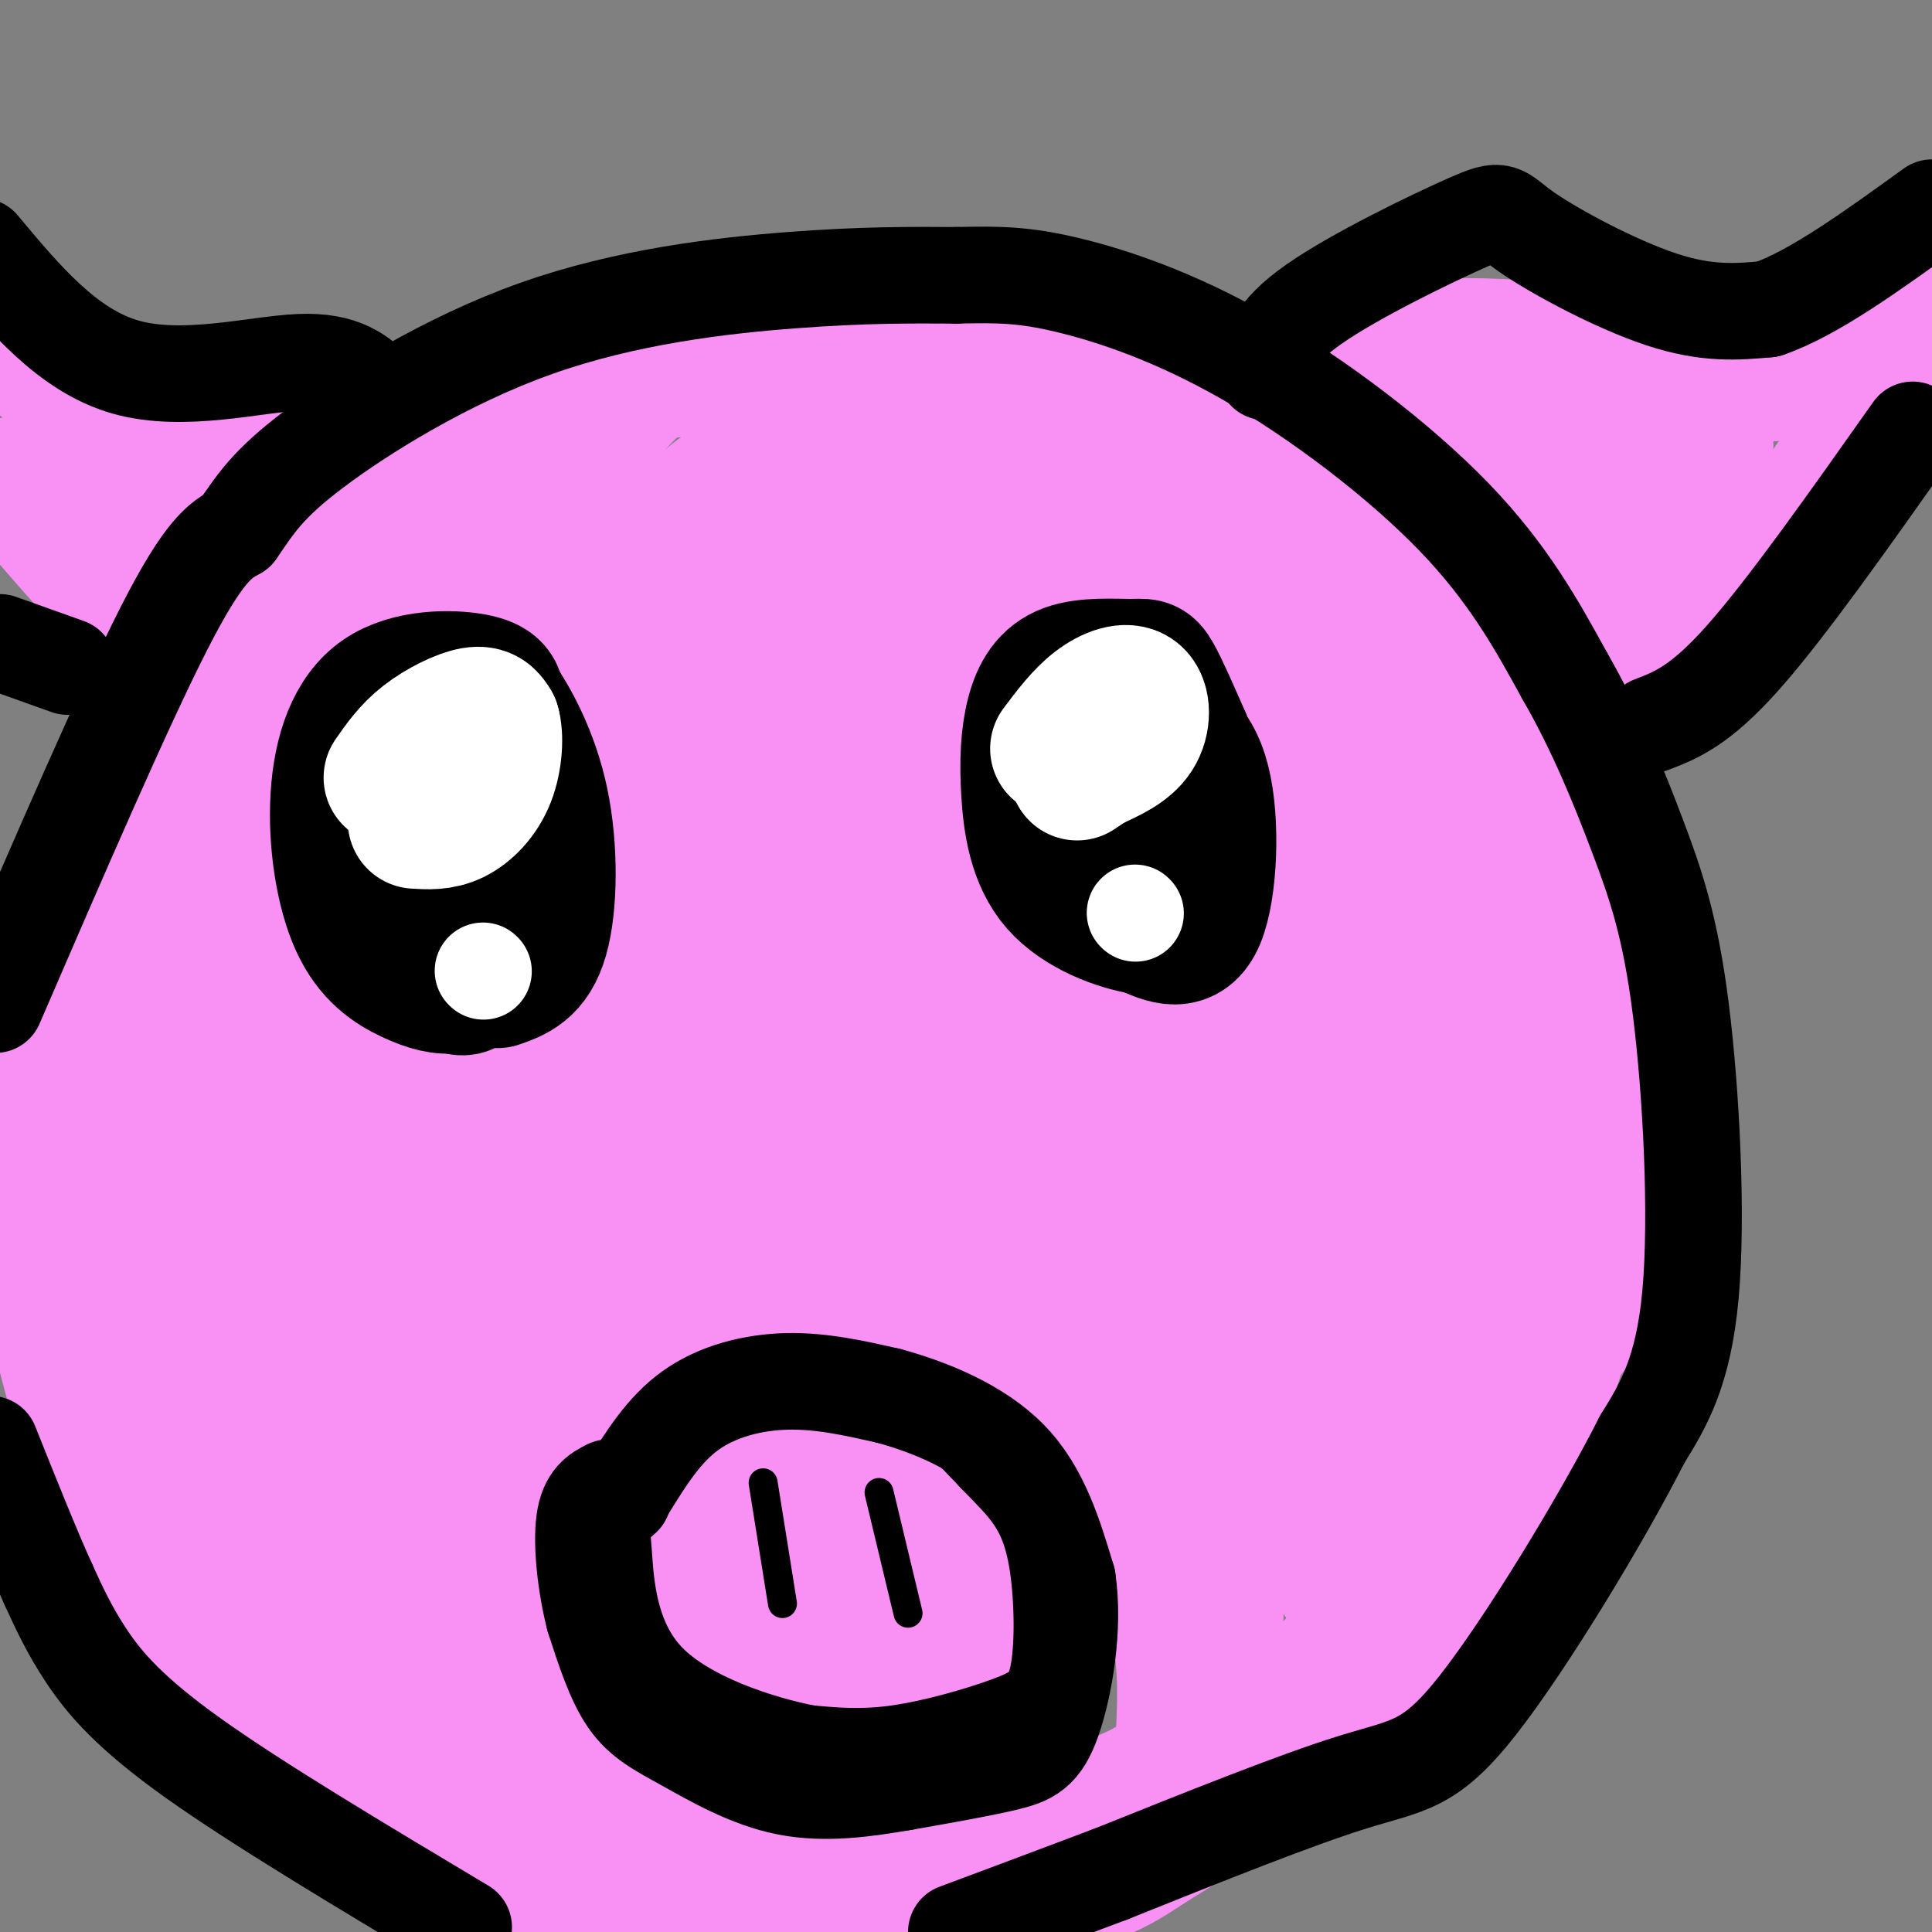 <svg viewBox='0 0 400 400' version='1.1' xmlns='http://www.w3.org/2000/svg' xmlns:xlink='http://www.w3.org/1999/xlink'><rect x="0" y="0" width="400" height="400" fill="#808080" stroke="none"/><g fill='none' stroke='rgb(249,144,244)' stroke-width='28' stroke-linecap='round' stroke-linejoin='round'><path d='M143,321c-2.675,-3.790 -5.350,-7.581 0,-11c5.350,-3.419 18.724,-6.468 29,-8c10.276,-1.532 17.454,-1.548 22,-1c4.546,0.548 6.458,1.661 10,5c3.542,3.339 8.712,8.905 12,13c3.288,4.095 4.693,6.718 2,11c-2.693,4.282 -9.484,10.223 -17,14c-7.516,3.777 -15.758,5.388 -24,7'/><path d='M177,351c-6.969,1.777 -12.392,2.718 -18,0c-5.608,-2.718 -11.401,-9.095 -15,-12c-3.599,-2.905 -5.003,-2.336 -6,-8c-0.997,-5.664 -1.587,-17.559 0,-24c1.587,-6.441 5.350,-7.426 8,-9c2.650,-1.574 4.186,-3.735 12,-4c7.814,-0.265 21.907,1.368 36,3'/><path d='M194,297c8.814,2.328 12.849,6.648 15,12c2.151,5.352 2.418,11.737 1,16c-1.418,4.263 -4.521,6.403 -12,7c-7.479,0.597 -19.335,-0.349 -25,-1c-5.665,-0.651 -5.141,-1.006 -5,-4c0.141,-2.994 -0.103,-8.625 2,-11c2.103,-2.375 6.553,-1.492 11,0c4.447,1.492 8.889,3.594 12,8c3.111,4.406 4.889,11.116 3,14c-1.889,2.884 -7.444,1.942 -13,1'/><path d='M183,339c-4.427,-0.146 -8.996,-1.012 -11,-4c-2.004,-2.988 -1.444,-8.100 0,-12c1.444,-3.900 3.774,-6.588 8,-6c4.226,0.588 10.350,4.454 13,8c2.650,3.546 1.825,6.773 1,10'/></g>
<g fill='none' stroke='rgb(0,0,0)' stroke-width='20' stroke-linecap='round' stroke-linejoin='round'><path d='M125,299c2.646,-3.451 5.292,-6.903 7,-9c1.708,-2.097 2.478,-2.841 12,-4c9.522,-1.159 27.794,-2.735 37,-3c9.206,-0.265 9.344,0.781 12,4c2.656,3.219 7.828,8.609 13,14'/><path d='M206,301c3.541,3.692 5.894,5.922 8,9c2.106,3.078 3.965,7.004 5,14c1.035,6.996 1.247,17.061 0,23c-1.247,5.939 -3.951,7.753 -10,10c-6.049,2.247 -15.443,4.928 -23,6c-7.557,1.072 -13.279,0.536 -19,0'/><path d='M167,363c-9.880,-1.936 -25.081,-6.777 -33,-15c-7.919,-8.223 -8.555,-19.829 -9,-26c-0.445,-6.171 -0.699,-6.906 0,-8c0.699,-1.094 2.349,-2.547 4,-4'/></g>
<g fill='none' stroke='rgb(0,0,0)' stroke-width='6' stroke-linecap='round' stroke-linejoin='round'><path d='M158,307c0.000,0.000 4.000,25.000 4,25'/><path d='M182,309c0.000,0.000 6.000,25.000 6,25'/></g>
<g fill='none' stroke='rgb(249,144,244)' stroke-width='28' stroke-linecap='round' stroke-linejoin='round'><path d='M43,161c0.920,-3.499 1.840,-6.999 5,-11c3.160,-4.001 8.561,-8.505 17,-15c8.439,-6.495 19.916,-14.981 39,-21c19.084,-6.019 45.775,-9.572 72,0c26.225,9.572 51.984,32.269 65,43c13.016,10.731 13.290,9.494 18,17c4.710,7.506 13.855,23.753 23,40'/><path d='M282,214c5.042,8.157 6.146,8.550 8,15c1.854,6.450 4.458,18.958 6,29c1.542,10.042 2.022,17.620 0,28c-2.022,10.380 -6.544,23.564 -9,34c-2.456,10.436 -2.844,18.125 -14,28c-11.156,9.875 -33.078,21.938 -55,34'/><path d='M218,382c-19.201,5.190 -39.703,1.164 -58,-4c-18.297,-5.164 -34.388,-11.467 -45,-17c-10.612,-5.533 -15.746,-10.295 -23,-18c-7.254,-7.705 -16.627,-18.352 -26,-29'/><path d='M66,314c-8.747,-10.372 -17.615,-21.802 -22,-28c-4.385,-6.198 -4.289,-7.162 -7,-15c-2.711,-7.838 -8.231,-22.548 -11,-32c-2.769,-9.452 -2.786,-13.646 -3,-23c-0.214,-9.354 -0.624,-23.868 0,-33c0.624,-9.132 2.283,-12.882 7,-22c4.717,-9.118 12.490,-23.605 19,-33c6.510,-9.395 11.755,-13.697 17,-18'/><path d='M66,110c8.393,-6.929 20.875,-15.250 29,-21c8.125,-5.750 11.893,-8.929 29,-11c17.107,-2.071 47.554,-3.036 78,-4'/><path d='M181,85c0.593,-1.679 1.187,-3.359 5,-5c3.813,-1.641 10.847,-3.244 22,-4c11.153,-0.756 26.426,-0.665 39,2c12.574,2.665 22.450,7.904 32,15c9.550,7.096 18.775,16.048 28,25'/><path d='M307,118c6.156,5.041 7.547,5.145 11,13c3.453,7.855 8.968,23.461 12,47c3.032,23.539 3.581,55.011 2,73c-1.581,17.989 -5.290,22.494 -9,27'/><path d='M323,278c-2.976,9.274 -5.917,18.958 -13,32c-7.083,13.042 -18.310,29.440 -31,42c-12.690,12.560 -26.845,21.280 -41,30'/><path d='M238,382c-9.667,6.533 -13.333,7.867 -30,9c-16.667,1.133 -46.333,2.067 -76,3'/><path d='M132,394c-14.052,0.467 -11.182,0.133 -12,0c-0.818,-0.133 -5.322,-0.067 -20,-8c-14.678,-7.933 -39.529,-23.867 -53,-34c-13.471,-10.133 -15.563,-14.467 -18,-21c-2.437,-6.533 -5.218,-15.267 -8,-24'/><path d='M21,307c-3.495,-11.487 -8.232,-28.205 -11,-41c-2.768,-12.795 -3.567,-21.667 0,-37c3.567,-15.333 11.499,-37.128 18,-53c6.501,-15.872 11.572,-25.821 28,-35c16.428,-9.179 44.214,-17.590 72,-26'/><path d='M128,115c13.909,-4.348 12.680,-2.219 14,0c1.320,2.219 5.187,4.527 8,12c2.813,7.473 4.571,20.113 7,27c2.429,6.887 5.530,8.023 0,19c-5.530,10.977 -19.691,31.795 -34,48c-14.309,16.205 -28.765,27.798 -37,38c-8.235,10.202 -10.249,19.013 -12,27c-1.751,7.987 -3.241,15.150 -4,20c-0.759,4.850 -0.788,7.386 1,11c1.788,3.614 5.394,8.307 9,13'/><path d='M80,330c3.510,3.663 7.786,6.322 15,16c7.214,9.678 17.365,26.375 21,34c3.635,7.625 0.753,6.179 -6,1c-6.753,-5.179 -17.376,-14.089 -28,-23'/><path d='M82,358c-11.399,-8.417 -25.897,-17.959 -35,-27c-9.103,-9.041 -12.810,-17.581 -15,-21c-2.190,-3.419 -2.864,-1.719 -3,-19c-0.136,-17.281 0.265,-53.545 5,-79c4.735,-25.455 13.805,-40.100 19,-48c5.195,-7.900 6.516,-9.053 8,-11c1.484,-1.947 3.130,-4.687 8,7c4.870,11.687 12.965,37.803 17,53c4.035,15.197 4.009,19.476 4,29c-0.009,9.524 -0.003,24.293 -1,33c-0.997,8.707 -2.999,11.354 -5,14'/><path d='M84,289c-2.277,5.986 -5.468,13.951 -9,12c-3.532,-1.951 -7.403,-13.819 -9,-37c-1.597,-23.181 -0.919,-57.674 0,-75c0.919,-17.326 2.078,-17.483 5,-20c2.922,-2.517 7.608,-7.394 11,-8c3.392,-0.606 5.490,3.058 7,3c1.510,-0.058 2.432,-3.837 6,14c3.568,17.837 9.783,57.289 7,83c-2.783,25.711 -14.564,37.682 -20,43c-5.436,5.318 -4.528,3.982 -5,6c-0.472,2.018 -2.323,7.391 -5,0c-2.677,-7.391 -6.181,-27.545 -8,-57c-1.819,-29.455 -1.954,-68.210 0,-85c1.954,-16.790 5.998,-11.614 9,-10c3.002,1.614 4.962,-0.335 7,-1c2.038,-0.665 4.154,-0.047 6,3c1.846,3.047 3.423,8.524 5,14'/><path d='M91,174c2.069,11.072 4.743,31.753 6,45c1.257,13.247 1.097,19.059 -2,27c-3.097,7.941 -9.132,18.011 -13,24c-3.868,5.989 -5.571,7.898 -10,9c-4.429,1.102 -11.585,1.396 -16,1c-4.415,-0.396 -6.090,-1.483 -9,-5c-2.910,-3.517 -7.056,-9.463 -9,-17c-1.944,-7.537 -1.688,-16.664 -1,-25c0.688,-8.336 1.807,-15.883 8,-24c6.193,-8.117 17.460,-16.806 26,-22c8.540,-5.194 14.351,-6.894 25,-13c10.649,-6.106 26.135,-16.618 33,-7c6.865,9.618 5.110,39.366 4,55c-1.110,15.634 -1.574,17.153 -6,24c-4.426,6.847 -12.815,19.021 -17,25c-4.185,5.979 -4.167,5.762 -7,1c-2.833,-4.762 -8.516,-14.069 -11,-31c-2.484,-16.931 -1.769,-41.487 -1,-54c0.769,-12.513 1.592,-12.984 6,-20c4.408,-7.016 12.402,-20.576 19,-29c6.598,-8.424 11.799,-11.712 17,-15'/><path d='M133,123c4.932,-1.665 8.760,1.672 12,5c3.240,3.328 5.890,6.647 9,17c3.110,10.353 6.678,27.739 4,42c-2.678,14.261 -11.603,25.395 -17,31c-5.397,5.605 -7.267,5.679 -10,7c-2.733,1.321 -6.330,3.889 -11,0c-4.670,-3.889 -10.413,-14.236 -13,-24c-2.587,-9.764 -2.019,-18.945 -2,-27c0.019,-8.055 -0.513,-14.984 2,-22c2.513,-7.016 8.069,-14.118 13,-19c4.931,-4.882 9.238,-7.543 16,-10c6.762,-2.457 15.981,-4.711 22,-4c6.019,0.711 8.838,4.387 10,13c1.162,8.613 0.666,22.164 0,29c-0.666,6.836 -1.501,6.956 -5,8c-3.499,1.044 -9.662,3.013 -18,1c-8.338,-2.013 -18.850,-8.009 -24,-17c-5.150,-8.991 -4.937,-20.977 -5,-29c-0.063,-8.023 -0.402,-12.083 1,-18c1.402,-5.917 4.543,-13.691 8,-19c3.457,-5.309 7.228,-8.155 11,-11'/><path d='M136,76c3.230,-2.600 5.803,-3.601 10,-2c4.197,1.601 10.016,5.805 14,8c3.984,2.195 6.134,2.382 9,11c2.866,8.618 6.448,25.667 6,35c-0.448,9.333 -4.925,10.949 -11,12c-6.075,1.051 -13.747,1.536 -20,0c-6.253,-1.536 -11.087,-5.093 -15,-9c-3.913,-3.907 -6.906,-8.164 -9,-12c-2.094,-3.836 -3.289,-7.250 0,-9c3.289,-1.750 11.061,-1.836 16,0c4.939,1.836 7.046,5.595 10,13c2.954,7.405 6.757,18.455 9,32c2.243,13.545 2.927,29.584 -1,43c-3.927,13.416 -12.463,24.208 -21,35'/><path d='M133,233c-7.476,12.405 -15.667,25.917 -20,36c-4.333,10.083 -4.810,16.738 -5,28c-0.190,11.262 -0.095,27.131 0,43'/><path d='M108,340c-0.718,4.710 -2.512,-5.016 -3,-12c-0.488,-6.984 0.330,-11.226 2,-16c1.670,-4.774 4.191,-10.078 8,-15c3.809,-4.922 8.904,-9.461 14,-14'/><path d='M129,283c5.327,-4.663 11.644,-9.322 17,-12c5.356,-2.678 9.750,-3.375 16,-4c6.250,-0.625 14.357,-1.179 21,1c6.643,2.179 11.821,7.089 17,12'/><path d='M200,280c5.381,3.167 10.333,5.083 18,13c7.667,7.917 18.048,21.833 23,34c4.952,12.167 4.476,22.583 4,33'/><path d='M245,360c0.400,7.622 -0.600,10.178 -8,13c-7.400,2.822 -21.200,5.911 -35,9'/><path d='M202,382c-0.655,0.079 15.209,-4.225 26,-8c10.791,-3.775 16.511,-7.022 20,-17c3.489,-9.978 4.747,-26.686 3,-32c-1.747,-5.314 -6.499,0.768 -9,1c-2.501,0.232 -2.750,-5.384 -3,-11'/><path d='M239,315c-1.606,-8.881 -4.121,-25.582 -11,-42c-6.879,-16.418 -18.122,-32.551 -25,-39c-6.878,-6.449 -9.390,-3.213 -26,6c-16.610,9.213 -47.318,24.404 -61,32c-13.682,7.596 -10.338,7.599 -11,13c-0.662,5.401 -5.331,16.201 -10,27'/><path d='M95,312c-0.784,14.716 2.255,38.007 -3,9c-5.255,-29.007 -18.805,-110.311 -24,-151c-5.195,-40.689 -2.034,-40.762 1,-41c3.034,-0.238 5.943,-0.641 8,1c2.057,1.641 3.263,5.326 5,10c1.737,4.674 4.006,10.335 5,24c0.994,13.665 0.713,35.333 1,43c0.287,7.667 1.144,1.334 2,-5'/><path d='M90,202c3.793,-16.321 12.275,-54.622 17,-73c4.725,-18.378 5.691,-16.832 9,-13c3.309,3.832 8.960,9.950 13,29c4.040,19.050 6.470,51.030 6,51c-0.470,-0.030 -3.841,-32.072 -4,-49c-0.159,-16.928 2.893,-18.744 6,-24c3.107,-5.256 6.268,-13.954 9,-18c2.732,-4.046 5.033,-3.441 7,-4c1.967,-0.559 3.599,-2.284 6,8c2.401,10.284 5.569,32.576 7,47c1.431,14.424 1.123,20.978 -1,34c-2.123,13.022 -6.062,32.511 -10,52'/><path d='M155,242c-2.428,-4.142 -3.499,-40.498 0,-67c3.499,-26.502 11.568,-43.152 19,-42c7.432,1.152 14.226,20.105 17,41c2.774,20.895 1.530,43.733 0,55c-1.530,11.267 -3.344,10.965 -5,16c-1.656,5.035 -3.155,15.409 -5,3c-1.845,-12.409 -4.038,-47.599 -2,-68c2.038,-20.401 8.306,-26.014 11,-29c2.694,-2.986 1.815,-3.347 5,-1c3.185,2.347 10.434,7.401 16,18c5.566,10.599 9.447,26.743 11,40c1.553,13.257 0.776,23.629 0,34'/><path d='M222,242c-2.108,5.672 -7.377,2.851 -11,0c-3.623,-2.851 -5.600,-5.731 -8,-11c-2.400,-5.269 -5.224,-12.928 -7,-21c-1.776,-8.072 -2.505,-16.559 -3,-32c-0.495,-15.441 -0.755,-37.836 0,-50c0.755,-12.164 2.527,-14.098 6,-17c3.473,-2.902 8.648,-6.771 12,-9c3.352,-2.229 4.880,-2.817 7,1c2.120,3.817 4.831,12.041 7,24c2.169,11.959 3.796,27.655 -1,34c-4.796,6.345 -16.013,3.340 -25,0c-8.987,-3.340 -15.743,-7.015 -21,-10c-5.257,-2.985 -9.016,-5.281 -11,-11c-1.984,-5.719 -2.195,-14.861 -2,-21c0.195,-6.139 0.794,-9.274 11,-12c10.206,-2.726 30.017,-5.042 42,-1c11.983,4.042 16.138,14.440 19,23c2.862,8.560 4.431,15.280 6,22'/><path d='M243,151c0.699,4.312 -0.552,4.093 -4,4c-3.448,-0.093 -9.092,-0.060 -13,-2c-3.908,-1.940 -6.081,-5.853 -8,-10c-1.919,-4.147 -3.583,-8.528 -5,-16c-1.417,-7.472 -2.586,-18.035 2,-25c4.586,-6.965 14.929,-10.331 20,-12c5.071,-1.669 4.871,-1.642 7,0c2.129,1.642 6.587,4.899 11,7c4.413,2.101 8.781,3.048 17,18c8.219,14.952 20.290,43.910 26,54c5.710,10.090 5.060,1.311 5,13c-0.060,11.689 0.470,43.844 1,76'/><path d='M302,258c-3.656,24.174 -13.297,46.607 -18,59c-4.703,12.393 -4.467,14.744 -8,6c-3.533,-8.744 -10.836,-28.585 -17,-55c-6.164,-26.415 -11.190,-59.404 -13,-71c-1.810,-11.596 -0.405,-1.798 1,8'/><path d='M247,205c3.540,32.767 11.890,110.685 9,96c-2.890,-14.685 -17.021,-121.974 -19,-151c-1.979,-29.026 8.193,20.211 13,42c4.807,21.789 4.247,16.129 5,31c0.753,14.871 2.818,50.273 2,62c-0.818,11.727 -4.519,-0.221 -6,-25c-1.481,-24.779 -0.740,-62.390 0,-100'/><path d='M251,160c0.925,-17.741 3.238,-12.095 6,-10c2.762,2.095 5.971,0.638 9,7c3.029,6.362 5.876,20.544 7,31c1.124,10.456 0.524,17.185 0,22c-0.524,4.815 -0.973,7.717 -6,-5c-5.027,-12.717 -14.632,-41.053 -18,-61c-3.368,-19.947 -0.498,-31.504 0,-38c0.498,-6.496 -1.375,-7.931 4,-1c5.375,6.931 17.997,22.229 26,32c8.003,9.771 11.385,14.015 16,28c4.615,13.985 10.461,37.710 12,41c1.539,3.290 -1.231,-13.855 -4,-31'/><path d='M303,175c-1.252,-15.864 -2.380,-40.023 0,-44c2.380,-3.977 8.270,12.228 11,40c2.730,27.772 2.301,67.110 0,87c-2.301,19.890 -6.472,20.331 -13,29c-6.528,8.669 -15.411,25.565 -20,23c-4.589,-2.565 -4.882,-24.590 -5,-43c-0.118,-18.410 -0.059,-33.205 0,-48'/><path d='M276,219c-0.314,-15.369 -1.100,-29.791 0,-25c1.100,4.791 4.087,28.796 5,44c0.913,15.204 -0.246,21.608 -1,25c-0.754,3.392 -1.103,3.771 -4,5c-2.897,1.229 -8.344,3.309 -19,-4c-10.656,-7.309 -26.523,-24.006 -35,-26c-8.477,-1.994 -9.565,10.716 -12,17c-2.435,6.284 -6.218,6.142 -10,6'/><path d='M200,261c-2.964,0.530 -5.375,-1.144 -6,-1c-0.625,0.144 0.537,2.105 -9,-10c-9.537,-12.105 -29.773,-38.276 -39,-50c-9.227,-11.724 -7.446,-9.003 -13,-9c-5.554,0.003 -18.444,-2.714 -12,-1c6.444,1.714 32.222,7.857 58,14'/><path d='M179,204c14.165,9.522 20.578,26.326 23,34c2.422,7.674 0.853,6.216 15,-2c14.147,-8.216 44.008,-23.192 56,-29c11.992,-5.808 6.113,-2.448 6,-9c-0.113,-6.552 5.539,-23.015 7,-37c1.461,-13.985 -1.270,-25.493 -4,-37'/><path d='M265,133c-0.952,-12.951 -1.904,-25.901 2,-36c3.904,-10.099 12.665,-17.346 17,-21c4.335,-3.654 4.244,-3.715 8,-4c3.756,-0.285 11.359,-0.796 23,0c11.641,0.796 27.321,2.898 43,5'/><path d='M358,77c10.956,0.867 16.844,0.533 23,-4c6.156,-4.533 12.578,-13.267 19,-22'/><path d='M397,68c-7.318,14.991 -14.636,29.983 -27,44c-12.364,14.017 -29.774,27.060 -39,32c-9.226,4.940 -10.267,1.778 -12,0c-1.733,-1.778 -4.158,-2.173 -9,-5c-4.842,-2.827 -12.102,-8.088 -18,-17c-5.898,-8.912 -10.434,-21.476 -12,-29c-1.566,-7.524 -0.162,-10.007 2,-11c2.162,-0.993 5.081,-0.497 8,0'/><path d='M290,82c1.629,8.076 1.702,28.265 1,32c-0.702,3.735 -2.179,-8.983 -2,-16c0.179,-7.017 2.016,-8.334 6,-9c3.984,-0.666 10.117,-0.682 14,0c3.883,0.682 5.516,2.061 7,8c1.484,5.939 2.817,16.438 2,22c-0.817,5.562 -3.785,6.186 -6,6c-2.215,-0.186 -3.676,-1.184 -5,-6c-1.324,-4.816 -2.510,-13.450 3,-21c5.510,-7.550 17.717,-14.014 24,-16c6.283,-1.986 6.641,0.507 7,3'/><path d='M341,85c2.416,5.673 4.957,18.356 3,29c-1.957,10.644 -8.412,19.248 -11,18c-2.588,-1.248 -1.309,-12.348 4,-22c5.309,-9.652 14.646,-17.857 16,-18c1.354,-0.143 -5.276,7.776 -8,11c-2.724,3.224 -1.541,1.753 -20,10c-18.459,8.247 -56.560,26.214 -75,34c-18.440,7.786 -17.220,5.393 -16,3'/><path d='M234,150c-12.702,5.512 -36.458,17.792 -57,19c-20.542,1.208 -37.869,-8.655 -48,-16c-10.131,-7.345 -13.065,-12.173 -16,-17'/><path d='M113,136c-5.600,-4.200 -11.600,-6.200 -16,-7c-4.400,-0.800 -7.200,-0.400 -10,0'/><path d='M87,129c-4.845,-10.262 -11.958,-35.917 -23,-44c-11.042,-8.083 -26.012,1.405 -38,0c-11.988,-1.405 -20.994,-13.702 -30,-26'/><path d='M4,100c10.699,12.668 21.397,25.335 32,33c10.603,7.665 21.109,10.327 30,12c8.891,1.673 16.167,2.356 21,3c4.833,0.644 7.224,1.250 1,-3c-6.224,-4.250 -21.064,-13.357 -31,-23c-9.936,-9.643 -14.968,-19.821 -20,-30'/><path d='M37,92c-0.957,-3.225 6.651,3.713 12,10c5.349,6.287 8.440,11.923 8,14c-0.440,2.077 -4.411,0.593 -8,-2c-3.589,-2.593 -6.794,-6.297 -10,-10'/><path d='M52,122c0.000,0.000 -25.000,-19.000 -25,-19'/></g>
<g fill='none' stroke='rgb(0,0,0)' stroke-width='28' stroke-linecap='round' stroke-linejoin='round'><path d='M82,170c-0.308,-5.186 -0.615,-10.373 0,-13c0.615,-2.627 2.154,-2.696 4,-3c1.846,-0.304 4.000,-0.844 7,2c3.000,2.844 6.846,9.074 8,18c1.154,8.926 -0.385,20.550 -2,26c-1.615,5.450 -3.308,4.725 -5,4'/><path d='M94,204c-2.228,0.498 -5.298,-0.258 -9,-2c-3.702,-1.742 -8.036,-4.469 -11,-11c-2.964,-6.531 -4.557,-16.864 -4,-26c0.557,-9.136 3.265,-17.075 9,-21c5.735,-3.925 14.496,-3.836 19,-3c4.504,0.836 4.752,2.418 5,4'/><path d='M103,145c2.702,3.810 6.958,11.333 9,21c2.042,9.667 1.869,21.476 0,28c-1.869,6.524 -5.435,7.762 -9,9'/><path d='M90,177c0.000,0.000 0.100,0.100 0.1,0.1'/><path d='M224,157c-1.118,-2.279 -2.236,-4.558 0,-6c2.236,-1.442 7.826,-2.046 13,-1c5.174,1.046 9.931,3.743 12,12c2.069,8.257 1.448,22.073 -1,28c-2.448,5.927 -6.724,3.963 -11,2'/><path d='M237,192c-5.415,-0.798 -13.452,-3.793 -18,-9c-4.548,-5.207 -5.608,-12.627 -6,-19c-0.392,-6.373 -0.116,-11.699 1,-16c1.116,-4.301 3.072,-7.575 7,-9c3.928,-1.425 9.827,-0.999 13,-1c3.173,-0.001 3.621,-0.429 5,2c1.379,2.429 3.690,7.714 6,13'/><path d='M245,153c1.528,5.348 2.348,12.217 2,17c-0.348,4.783 -1.863,7.480 -5,9c-3.137,1.520 -7.896,1.863 -10,-2c-2.104,-3.863 -1.552,-11.931 -1,-20'/></g>
<g fill='none' stroke='rgb(255,255,255)' stroke-width='28' stroke-linecap='round' stroke-linejoin='round'><path d='M81,161c1.933,-2.778 3.867,-5.556 7,-8c3.133,-2.444 7.467,-4.556 10,-5c2.533,-0.444 3.267,0.778 4,2'/><path d='M102,150c0.714,2.333 0.500,7.167 -1,11c-1.500,3.833 -4.286,6.667 -7,8c-2.714,1.333 -5.357,1.167 -8,1'/><path d='M219,155c2.530,-3.375 5.060,-6.750 8,-9c2.940,-2.250 6.292,-3.375 8,-2c1.708,1.375 1.774,5.250 0,8c-1.774,2.750 -5.387,4.375 -9,6'/><path d='M226,158c-2.000,1.333 -2.500,1.667 -3,2'/></g>
<g fill='none' stroke='rgb(255,255,255)' stroke-width='20' stroke-linecap='round' stroke-linejoin='round'><path d='M100,201c0.000,0.000 0.100,0.100 0.1,0.1'/><path d='M235,189c0.000,0.000 0.100,0.100 0.1,0.1'/></g>
<g fill='none' stroke='rgb(0,0,0)' stroke-width='20' stroke-linecap='round' stroke-linejoin='round'><path d='M130,308c3.733,-6.022 7.467,-12.044 13,-16c5.533,-3.956 12.867,-5.844 20,-6c7.133,-0.156 14.067,1.422 21,3'/><path d='M184,289c8.289,2.244 18.511,6.356 25,13c6.489,6.644 9.244,15.822 12,25'/><path d='M221,327c1.524,9.940 -0.667,22.292 -3,29c-2.333,6.708 -4.810,7.774 -10,9c-5.190,1.226 -13.095,2.613 -21,4'/><path d='M187,369c-7.581,1.301 -16.032,2.555 -24,1c-7.968,-1.555 -15.453,-5.919 -21,-9c-5.547,-3.081 -9.156,-4.880 -12,-9c-2.844,-4.120 -4.922,-10.560 -7,-17'/><path d='M123,335c-1.756,-6.778 -2.644,-15.222 -2,-20c0.644,-4.778 2.822,-5.889 5,-7'/><path d='M96,399c-21.378,-12.778 -42.756,-25.556 -56,-35c-13.244,-9.444 -18.356,-15.556 -22,-21c-3.644,-5.444 -5.822,-10.222 -8,-15'/><path d='M10,328c-3.333,-7.333 -7.667,-18.167 -12,-29'/><path d='M-1,208c13.333,-30.833 26.667,-61.667 35,-78c8.333,-16.333 11.667,-18.167 15,-20'/><path d='M49,110c3.893,-5.585 6.126,-9.549 16,-17c9.874,-7.451 27.389,-18.391 46,-25c18.611,-6.609 38.317,-8.888 53,-10c14.683,-1.112 24.341,-1.056 34,-1'/><path d='M198,57c8.839,-0.190 13.936,-0.164 23,2c9.064,2.164 22.094,6.467 37,15c14.906,8.533 31.687,21.295 43,33c11.313,11.705 17.156,22.352 23,33'/><path d='M324,140c6.474,11.242 11.158,22.848 15,33c3.842,10.152 6.842,18.848 9,36c2.158,17.152 3.474,42.758 2,59c-1.474,16.242 -5.737,23.121 -10,30'/><path d='M340,298c-8.286,16.357 -24.000,42.250 -34,55c-10.000,12.750 -14.286,12.357 -26,16c-11.714,3.643 -30.857,11.321 -50,19'/><path d='M230,388c-13.667,5.167 -22.833,8.583 -32,12'/><path d='M262,77c0.778,-4.040 1.557,-8.080 10,-14c8.443,-5.920 24.552,-13.721 32,-17c7.448,-3.279 6.236,-2.037 12,2c5.764,4.037 18.504,10.868 28,14c9.496,3.132 15.748,2.566 22,2'/><path d='M366,64c9.333,-3.167 21.667,-12.083 34,-21'/><path d='M396,89c-13.000,18.417 -26.000,36.833 -35,47c-9.000,10.167 -14.000,12.083 -19,14'/><path d='M78,81c-3.422,-3.200 -6.844,-6.400 -16,-6c-9.156,0.400 -24.044,4.400 -36,1c-11.956,-3.400 -20.978,-14.200 -30,-25'/><path d='M0,133c0.000,0.000 14.000,5.000 14,5'/></g>
</svg>